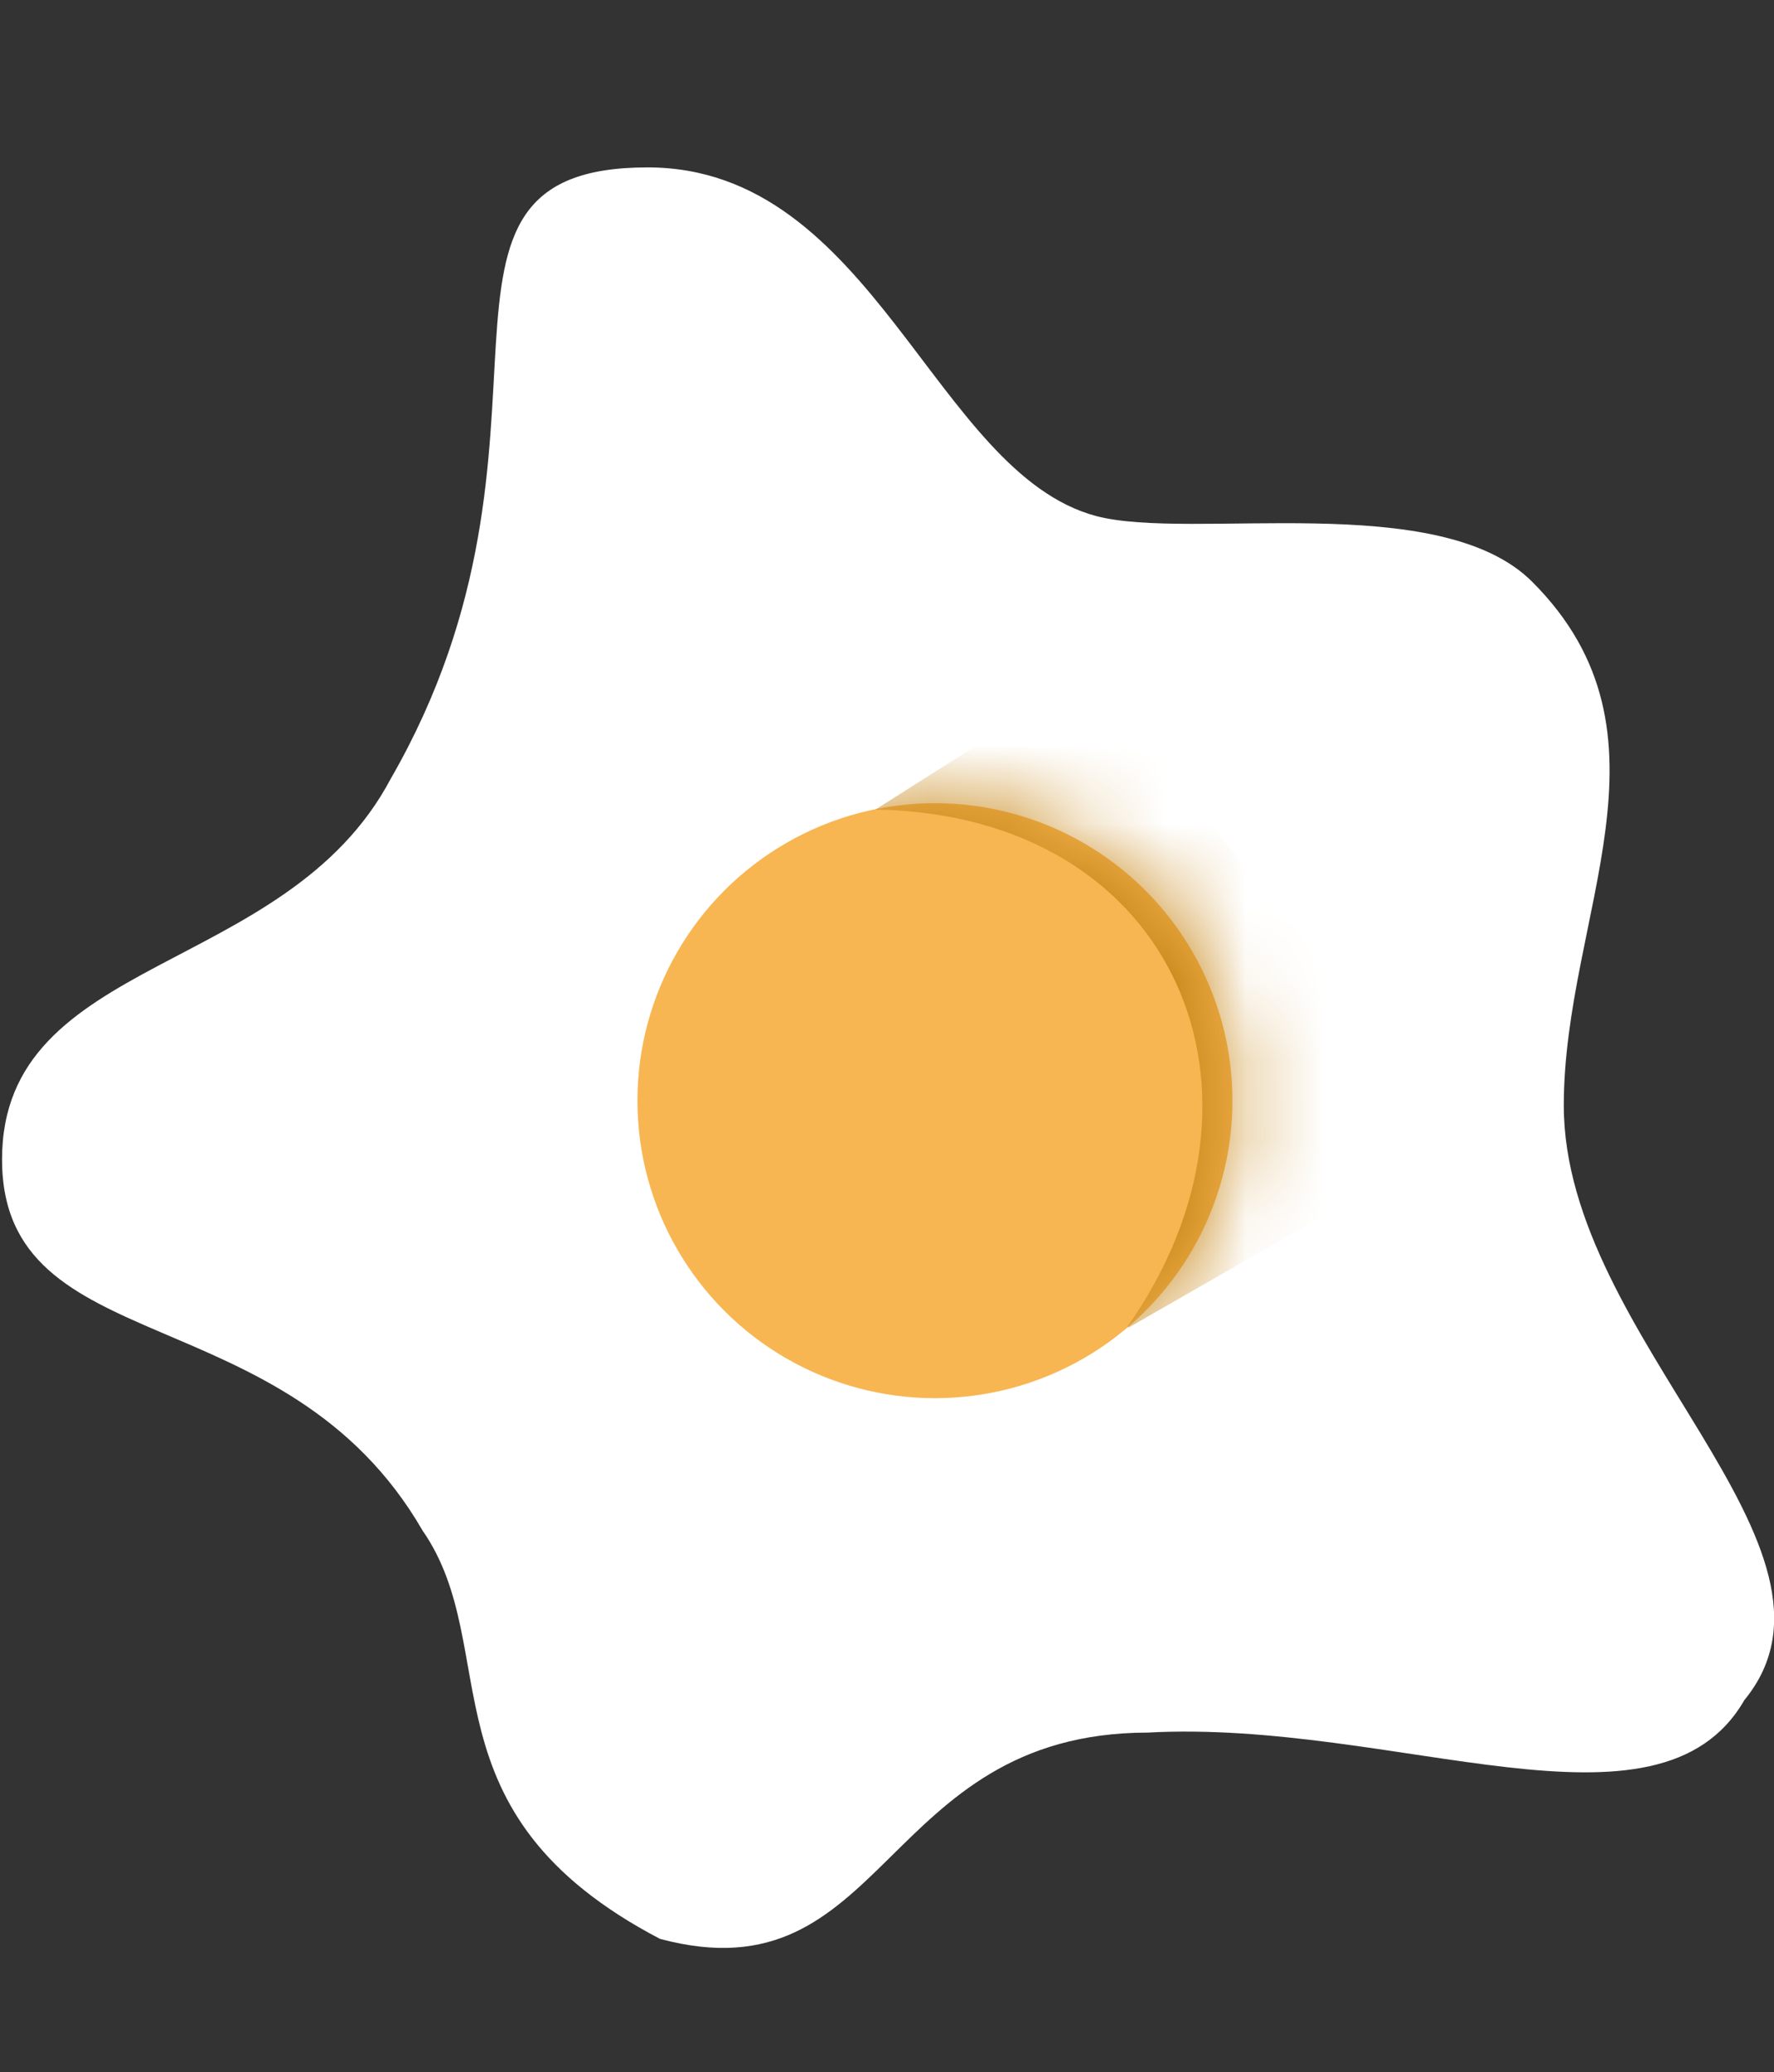<?xml version="1.0" encoding="UTF-8" standalone="no"?>
<!-- Created with Inkscape (http://www.inkscape.org/) -->

<svg
   xmlns:dc="http://purl.org/dc/elements/1.1/"
   xmlns:cc="http://creativecommons.org/ns#"
   xmlns:rdf="http://www.w3.org/1999/02/22-rdf-syntax-ns#"
   xmlns:svg="http://www.w3.org/2000/svg"
   xmlns="http://www.w3.org/2000/svg"
   xmlns:sodipodi="http://sodipodi.sourceforge.net/DTD/sodipodi-0.dtd"
   xmlns:inkscape="http://www.inkscape.org/namespaces/inkscape"
   width="1130"
   height="1320"
   viewBox="0 0 298.979 349.25"
   version="1.1"
   id="svg1695"
   sodipodi:docname="logo_glove.svg"
   inkscape:version="0.92.3 (2405546, 2018-03-11)">
  <rect x="0" y="0" width="298.979" height="349.25" fill="#333333" stroke="none"/>
  <defs
     id="defs1689">
    <mask
       maskUnits="userSpaceOnUse"
       id="mask912">
      <circle
         r="3.771"
         cy="250.086"
         cx="24.664"
         id="circle914"
         style="display:inline;opacity:1;fill:#f7b652;fill-opacity:1;fill-rule:evenodd;stroke:none;stroke-width:1.382;stroke-linecap:round;stroke-linejoin:round;stroke-miterlimit:4;stroke-dasharray:none;stroke-dashoffset:0;stroke-opacity:1" />
    </mask>
  </defs>
  <sodipodi:namedview
     id="base"
     pagecolor="#ffffff"
     bordercolor="#666666"
     borderopacity="1.0"
     inkscape:pageopacity="0.0"
     inkscape:pageshadow="2"
     inkscape:zoom="0.49497475"
     inkscape:cx="411.59524"
     inkscape:cy="320.5899"
     inkscape:document-units="mm"
     inkscape:current-layer="g9086"
     showgrid="false"
     units="px"
     inkscape:window-width="1920"
     inkscape:window-height="1052"
     inkscape:window-x="1920"
     inkscape:window-y="0"
     inkscape:window-maximized="1" />
  <g
     inkscape:label="Layer 1"
     inkscape:groupmode="layer"
     id="layer1"
     transform="translate(0,52.25)">
    <g
       style="display:inline"
       id="g9086"
       transform="matrix(13.296,0,0,13.296,-170.363,-3191.889)">
      <path
         sodipodi:nodetypes="ccccccccccc"
         inkscape:connector-curvature="0"
         id="path9080"
         d="m 21.181,260.712 c -3.07,-1.606 -1.967,-3.67 -3.011,-5.176 -1.739,-3.011 -5.331,-2.124 -5.331,-4.705 0,-2.605 3.598,-2.314 4.927,-4.826 2.508,-4.354 -0.041,-7.749 3.255,-7.749 2.869,0 3.636,3.87 5.685,4.419 1.211,0.32 4.349,-0.346 5.528,0.833 1.943,1.943 0.401,4.227 0.401,6.64 0,2.963 3.864,5.613 2.289,7.536 -1.091,1.89 -4.417,0.241 -7.565,0.412 -3.391,0.004 -3.299,3.387 -6.179,2.615 z"
         style="fill:#ffffff;fill-opacity:1;fill-rule:evenodd;stroke:none;stroke-width:0.237px;stroke-linecap:butt;stroke-linejoin:miter;stroke-opacity:1" />
      <circle
         r="3.771"
         cy="250.086"
         cx="24.664"
         id="path9082"
         style="opacity:1;fill:#f7b652;fill-opacity:1;fill-rule:evenodd;stroke:none;stroke-width:1.382;stroke-linecap:round;stroke-linejoin:round;stroke-miterlimit:4;stroke-dasharray:none;stroke-dashoffset:0;stroke-opacity:1" />
      <path
         style="fill:#c88719;fill-rule:evenodd;stroke:#c88719;stroke-width:0.02px;stroke-linecap:butt;stroke-linejoin:miter;stroke-opacity:1;fill-opacity:1"
         d="m 23.943,246.387 c 3.79,0.079 5.253,3.615 3.17,6.567 l 4.207,-2.416 -4.691,-5.856 z"
         id="path891"
         inkscape:connector-curvature="0"
         sodipodi:nodetypes="ccccc"
         mask="url(#mask912)" />
    </g>
  </g>
</svg>

